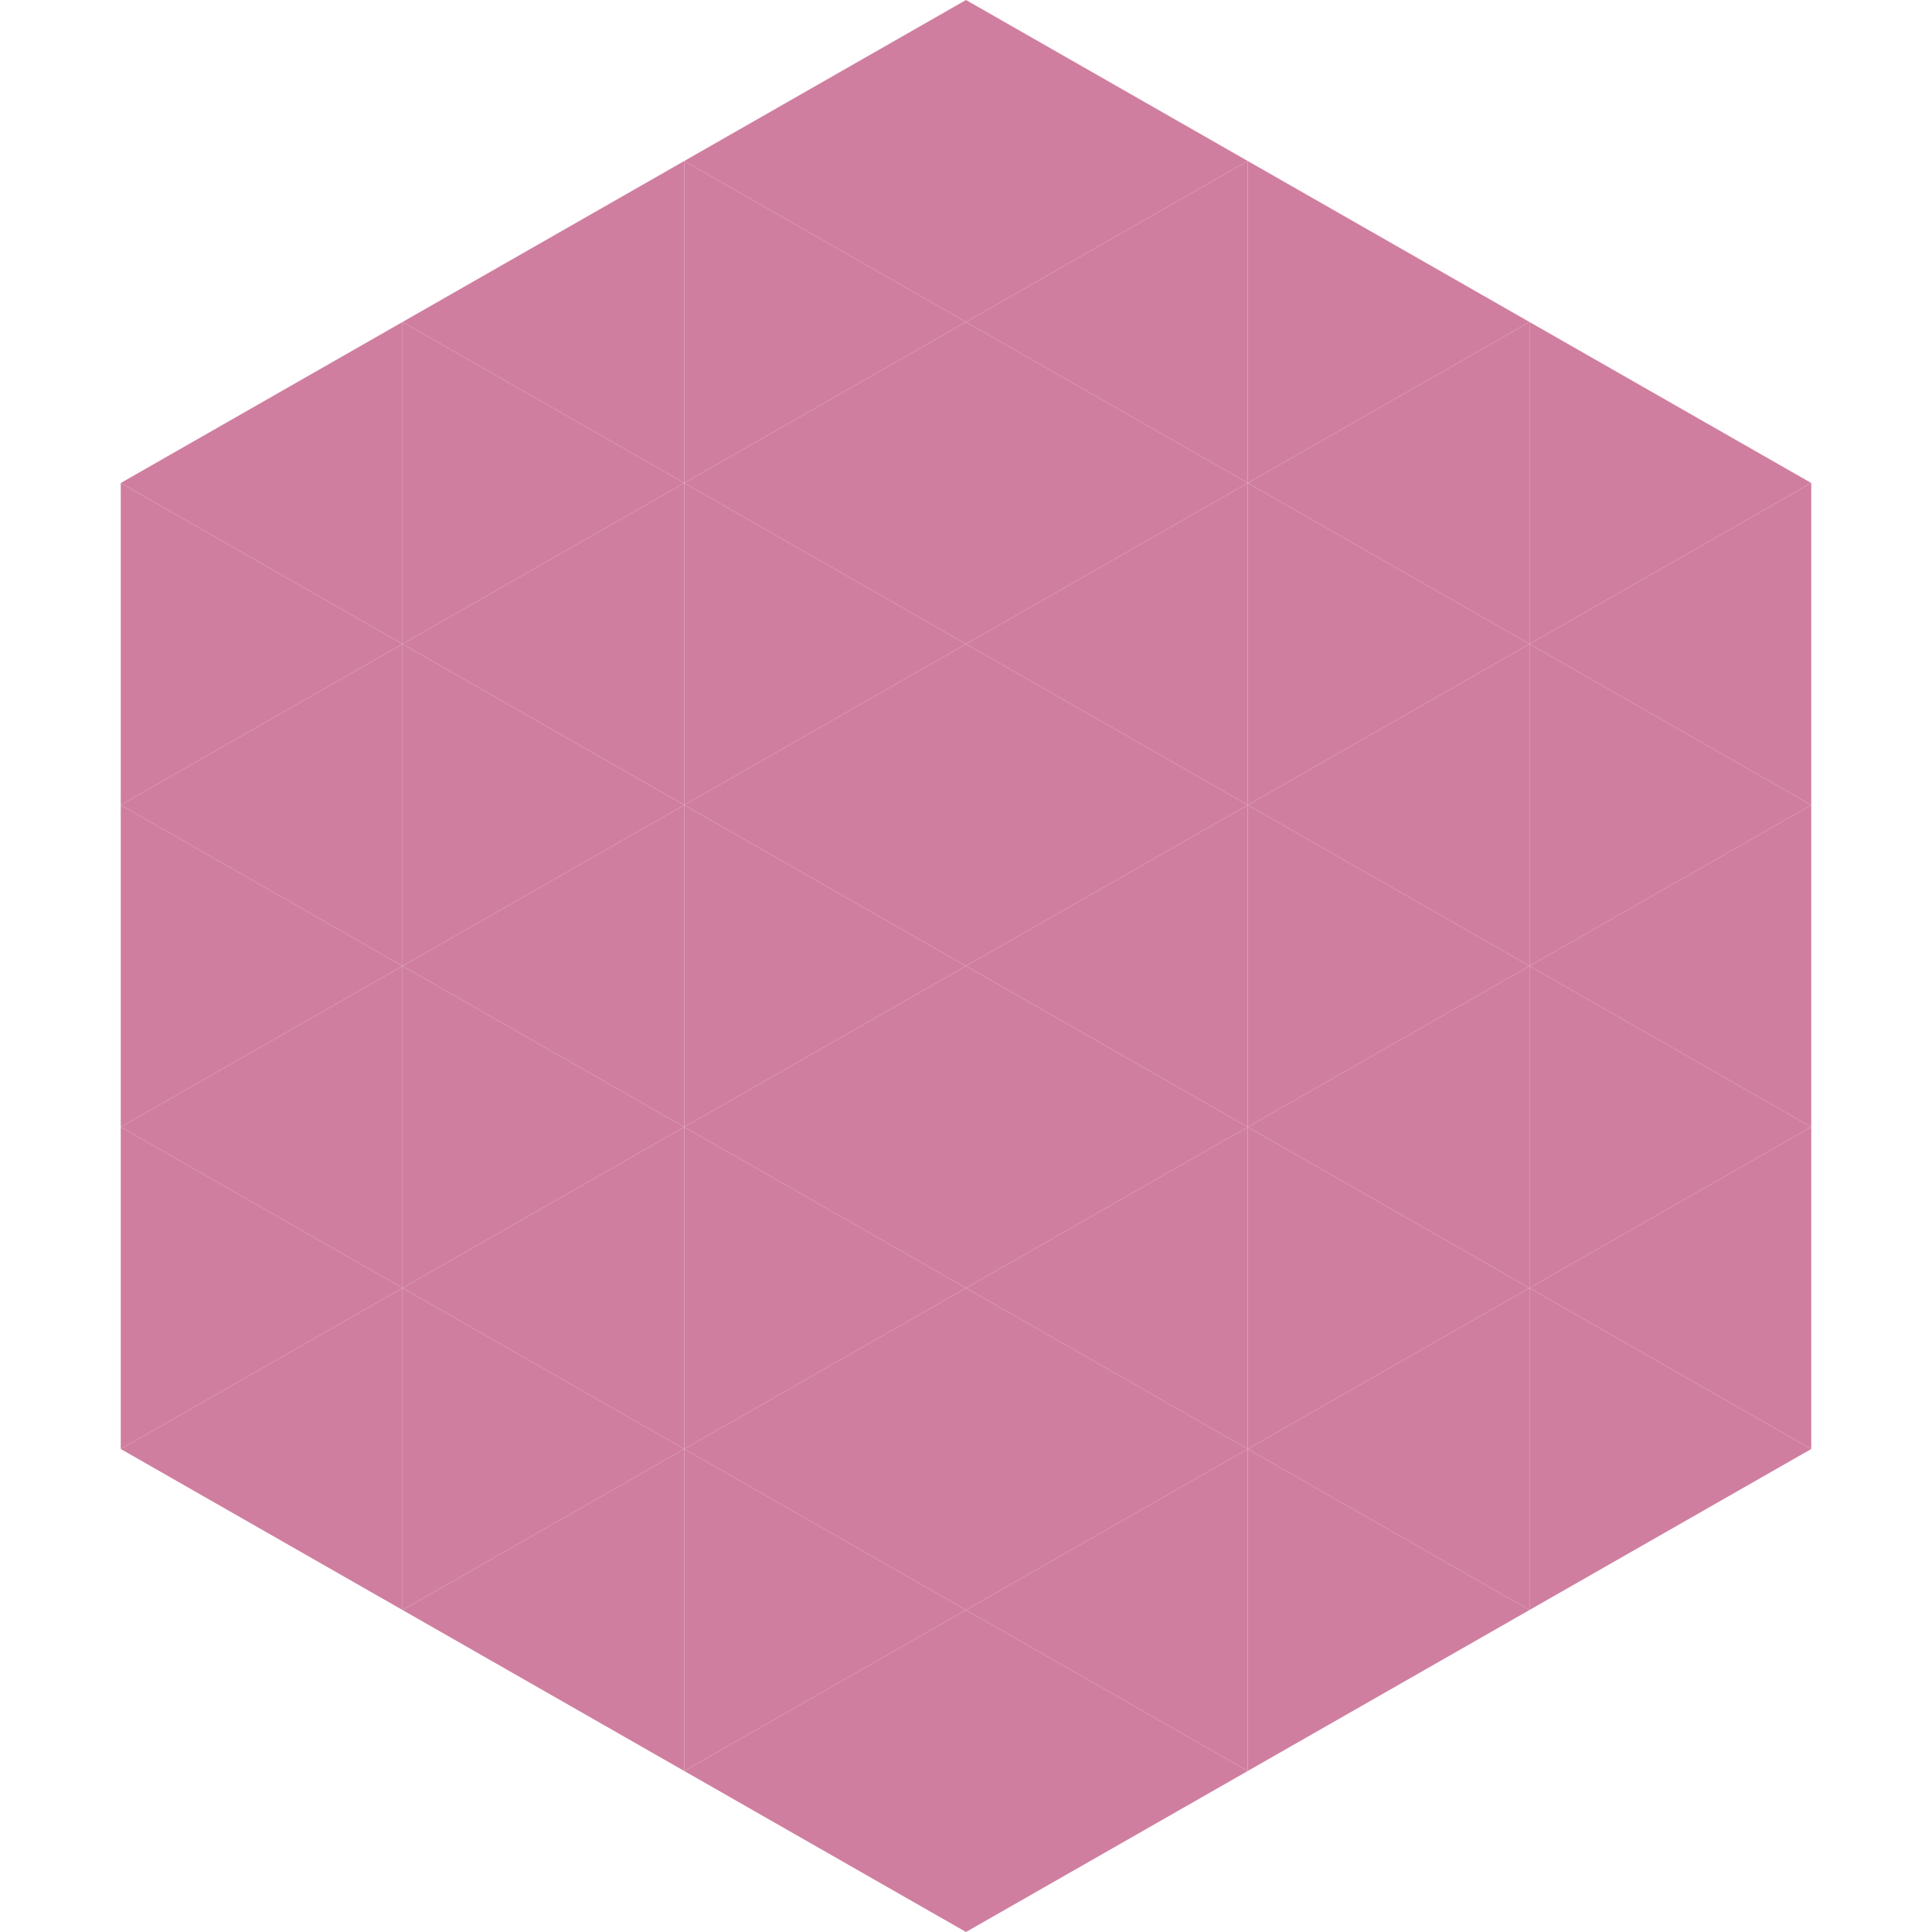 <?xml version="1.0"?>
<!-- Generated by SVGo -->
<svg width="240" height="240"
     xmlns="http://www.w3.org/2000/svg"
     xmlns:xlink="http://www.w3.org/1999/xlink">
<polygon points="50,40 15,60 50,80" style="fill:rgb(208,126,160)" />
<polygon points="190,40 225,60 190,80" style="fill:rgb(208,126,160)" />
<polygon points="15,60 50,80 15,100" style="fill:rgb(208,126,160)" />
<polygon points="225,60 190,80 225,100" style="fill:rgb(208,126,160)" />
<polygon points="50,80 15,100 50,120" style="fill:rgb(208,126,160)" />
<polygon points="190,80 225,100 190,120" style="fill:rgb(208,126,160)" />
<polygon points="15,100 50,120 15,140" style="fill:rgb(208,126,160)" />
<polygon points="225,100 190,120 225,140" style="fill:rgb(208,126,160)" />
<polygon points="50,120 15,140 50,160" style="fill:rgb(208,126,160)" />
<polygon points="190,120 225,140 190,160" style="fill:rgb(208,126,160)" />
<polygon points="15,140 50,160 15,180" style="fill:rgb(208,126,160)" />
<polygon points="225,140 190,160 225,180" style="fill:rgb(208,126,160)" />
<polygon points="50,160 15,180 50,200" style="fill:rgb(208,126,160)" />
<polygon points="190,160 225,180 190,200" style="fill:rgb(208,126,160)" />
<polygon points="15,180 50,200 15,220" style="fill:rgb(255,255,255); fill-opacity:0" />
<polygon points="225,180 190,200 225,220" style="fill:rgb(255,255,255); fill-opacity:0" />
<polygon points="50,0 85,20 50,40" style="fill:rgb(255,255,255); fill-opacity:0" />
<polygon points="190,0 155,20 190,40" style="fill:rgb(255,255,255); fill-opacity:0" />
<polygon points="85,20 50,40 85,60" style="fill:rgb(208,126,160)" />
<polygon points="155,20 190,40 155,60" style="fill:rgb(208,126,160)" />
<polygon points="50,40 85,60 50,80" style="fill:rgb(208,126,160)" />
<polygon points="190,40 155,60 190,80" style="fill:rgb(208,126,160)" />
<polygon points="85,60 50,80 85,100" style="fill:rgb(208,126,160)" />
<polygon points="155,60 190,80 155,100" style="fill:rgb(208,126,160)" />
<polygon points="50,80 85,100 50,120" style="fill:rgb(208,126,160)" />
<polygon points="190,80 155,100 190,120" style="fill:rgb(208,126,160)" />
<polygon points="85,100 50,120 85,140" style="fill:rgb(208,126,160)" />
<polygon points="155,100 190,120 155,140" style="fill:rgb(208,126,160)" />
<polygon points="50,120 85,140 50,160" style="fill:rgb(208,126,160)" />
<polygon points="190,120 155,140 190,160" style="fill:rgb(208,126,160)" />
<polygon points="85,140 50,160 85,180" style="fill:rgb(208,126,160)" />
<polygon points="155,140 190,160 155,180" style="fill:rgb(208,126,160)" />
<polygon points="50,160 85,180 50,200" style="fill:rgb(208,126,160)" />
<polygon points="190,160 155,180 190,200" style="fill:rgb(208,126,160)" />
<polygon points="85,180 50,200 85,220" style="fill:rgb(208,126,160)" />
<polygon points="155,180 190,200 155,220" style="fill:rgb(208,126,160)" />
<polygon points="120,0 85,20 120,40" style="fill:rgb(208,126,160)" />
<polygon points="120,0 155,20 120,40" style="fill:rgb(208,126,160)" />
<polygon points="85,20 120,40 85,60" style="fill:rgb(208,126,160)" />
<polygon points="155,20 120,40 155,60" style="fill:rgb(208,126,160)" />
<polygon points="120,40 85,60 120,80" style="fill:rgb(208,126,160)" />
<polygon points="120,40 155,60 120,80" style="fill:rgb(208,126,160)" />
<polygon points="85,60 120,80 85,100" style="fill:rgb(208,126,160)" />
<polygon points="155,60 120,80 155,100" style="fill:rgb(208,126,160)" />
<polygon points="120,80 85,100 120,120" style="fill:rgb(208,126,160)" />
<polygon points="120,80 155,100 120,120" style="fill:rgb(208,126,160)" />
<polygon points="85,100 120,120 85,140" style="fill:rgb(208,126,160)" />
<polygon points="155,100 120,120 155,140" style="fill:rgb(208,126,160)" />
<polygon points="120,120 85,140 120,160" style="fill:rgb(208,126,160)" />
<polygon points="120,120 155,140 120,160" style="fill:rgb(208,126,160)" />
<polygon points="85,140 120,160 85,180" style="fill:rgb(208,126,160)" />
<polygon points="155,140 120,160 155,180" style="fill:rgb(208,126,160)" />
<polygon points="120,160 85,180 120,200" style="fill:rgb(208,126,160)" />
<polygon points="120,160 155,180 120,200" style="fill:rgb(208,126,160)" />
<polygon points="85,180 120,200 85,220" style="fill:rgb(208,126,160)" />
<polygon points="155,180 120,200 155,220" style="fill:rgb(208,126,160)" />
<polygon points="120,200 85,220 120,240" style="fill:rgb(208,126,160)" />
<polygon points="120,200 155,220 120,240" style="fill:rgb(208,126,160)" />
<polygon points="85,220 120,240 85,260" style="fill:rgb(255,255,255); fill-opacity:0" />
<polygon points="155,220 120,240 155,260" style="fill:rgb(255,255,255); fill-opacity:0" />
</svg>
